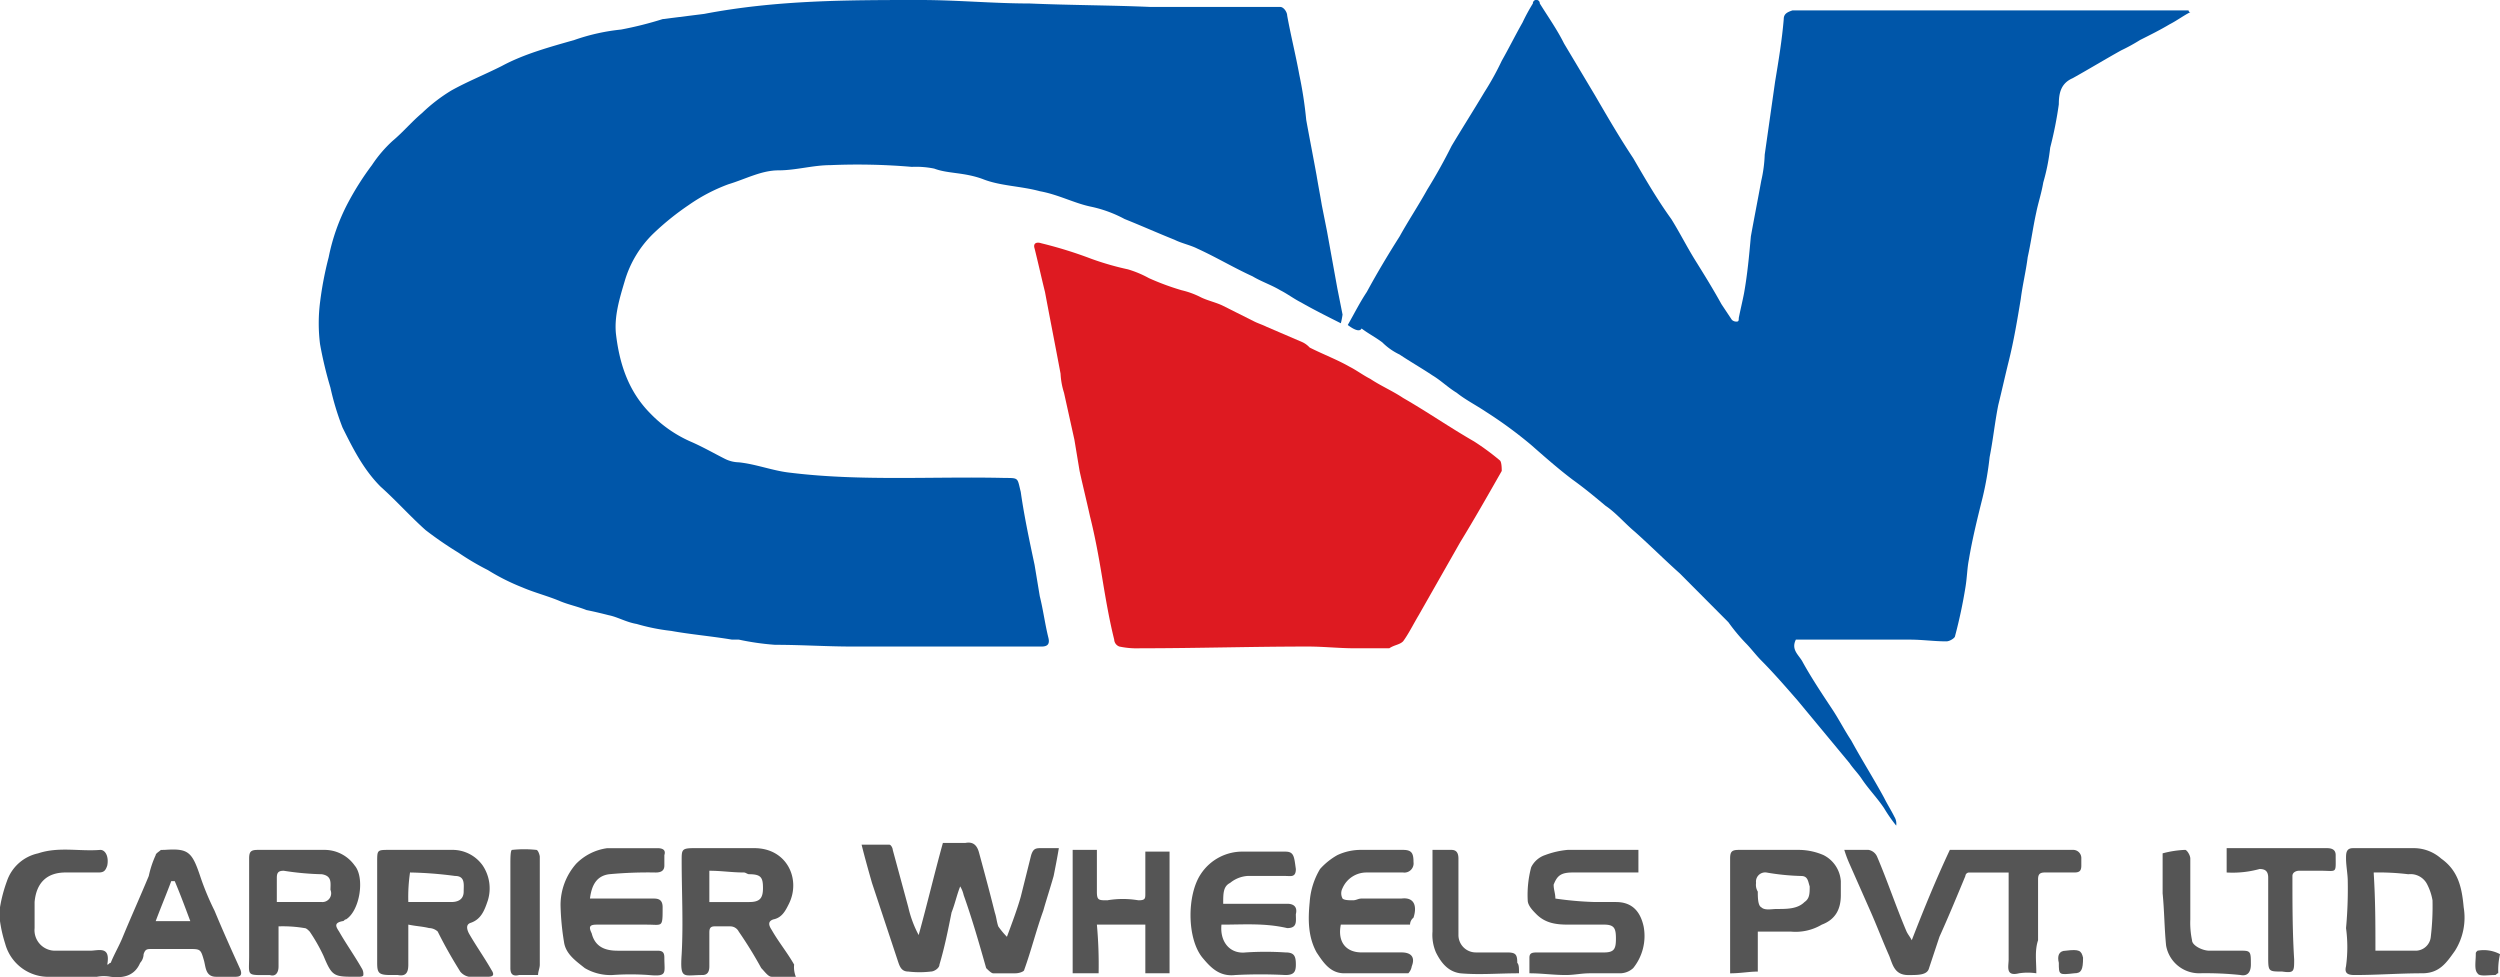 <svg xmlns="http://www.w3.org/2000/svg" width="400" height="156.351" viewBox="0 0 400 156.351">
  <g id="carrier_wheels" data-name="carrier wheels" transform="translate(-16560 14547)">
    <path id="Path_114889" data-name="Path 114889" d="M0,54.463a23.252,23.252,0,0,1,1.107-4.171A6.767,6.767,0,0,1,6.09,45.842c3.322-1.112,6.644-.278,9.965-.556.83,0,1.384,1.112,1.107,2.5-.277.834-.554,1.113-1.384,1.113h-5.26c-3.045,0-4.706,1.668-4.983,4.727V57.8a3.286,3.286,0,0,0,3.322,3.615h5.536c1.384,0,3.322-.834,2.768,2.225.277,0,.277-.278.554-.278.554-1.39,1.384-2.781,1.938-4.171,1.384-3.337,2.768-6.4,4.152-9.733a15.728,15.728,0,0,1,1.107-3.337c0-.278.554-.556.83-.834H26.3c3.876-.278,4.429.278,5.813,4.449a42.829,42.829,0,0,0,2.215,5.284c1.384,3.337,2.768,6.4,4.152,9.455.277.834,0,1.113-.83,1.113H34.6c-1.661,0-1.661-1.391-1.938-2.5-.554-1.947-.554-1.947-2.491-1.947H24.36c-.83,0-1.107,0-1.384.834a2.129,2.129,0,0,1-.554,1.39c-.83,1.947-2.491,2.5-4.706,2.225a5.926,5.926,0,0,0-2.215,0H8.028A7.162,7.162,0,0,1,.83,60.3,22.034,22.034,0,0,1,0,56.687Zm30.45,2.225c-.831-2.225-1.661-4.449-2.491-6.4H27.4c-.83,2.225-1.661,4.171-2.491,6.4Z" transform="translate(16560 -14456.303)" fill="#555"/>
    <path id="Path_114890" data-name="Path 114890" d="M135.447,54.3c-.276,0-.276.278-.553.278-1.106,0-2.492.278-2.768-.278-.553-.556-.277-1.947-.277-3.059,0-.278,0-.278.277-.556a5.508,5.508,0,0,1,3.6.556A11.471,11.471,0,0,0,135.447,54.3Z" transform="translate(16824.277 -14445.573)" fill="#555"/>
    <path id="Path_114891" data-name="Path 114891" d="M180.5,51.724c-2.214-1.112-4.429-2.225-6.367-3.337-1.107-.556-2.214-1.39-3.322-1.946-1.384-.834-3.045-1.391-4.429-2.225-3.045-1.39-5.813-3.059-8.858-4.449-1.107-.556-2.491-.834-3.6-1.39-2.768-1.112-5.26-2.225-8.028-3.337a20.18,20.18,0,0,0-5.26-1.947c-2.768-.556-5.26-1.947-8.3-2.5-3.045-.834-6.367-.834-9.135-1.946-3.045-1.112-5.537-.834-7.751-1.669a14.558,14.558,0,0,0-3.6-.278,101.623,101.623,0,0,0-13.01-.278c-2.768,0-5.536.834-8.3.834s-5.26,1.39-8.028,2.225a27.843,27.843,0,0,0-6.367,3.337,43.16,43.16,0,0,0-5.536,4.45A17.373,17.373,0,0,0,65.9,45.05c-.831,2.781-1.661,5.562-1.384,8.343.554,4.728,1.938,9.177,5.536,12.792a20.284,20.284,0,0,0,6.367,4.449c1.938.834,3.875,1.947,5.536,2.781a5.192,5.192,0,0,0,2.214.556c2.768.278,5.536,1.39,8.3,1.669,11.349,1.39,22.976.556,34.325.834,2.215,0,1.938,0,2.492,2.225.554,3.893,1.384,7.786,2.214,11.679l.83,5.006c.554,2.225.83,4.449,1.384,6.674.277,1.112-.277,1.39-1.107,1.39H102.438c-4.152,0-8.3-.278-12.457-.278a41.828,41.828,0,0,1-5.813-.834H83.061c-3.322-.556-6.644-.834-9.689-1.39a32.531,32.531,0,0,1-5.536-1.112c-1.661-.278-3.045-1.112-4.429-1.39-1.107-.278-2.214-.556-3.6-.834-1.384-.556-2.768-.834-4.152-1.391-1.938-.834-4.152-1.39-6.09-2.225a34.4,34.4,0,0,1-5.537-2.781,41.641,41.641,0,0,1-4.706-2.781,59.177,59.177,0,0,1-5.26-3.615c-2.492-2.225-4.706-4.727-7.2-6.952-2.768-2.781-4.429-6.118-6.09-9.455a43.134,43.134,0,0,1-1.938-6.4,63.324,63.324,0,0,1-1.661-6.952,26.925,26.925,0,0,1,0-6.674,55.758,55.758,0,0,1,1.384-7.23,31.986,31.986,0,0,1,3.045-8.621,45.757,45.757,0,0,1,3.876-6.118A20.742,20.742,0,0,1,28.8,22.525c1.661-1.39,3.045-3.059,4.706-4.449a26.66,26.66,0,0,1,4.706-3.615c2.492-1.39,5.26-2.5,8.028-3.893,3.6-1.947,7.751-3.059,11.626-4.171a32.521,32.521,0,0,1,7.474-1.669,58.043,58.043,0,0,0,6.644-1.669l6.644-.834C90.258,0,101.607,0,113.234,0c5.813,0,11.626.556,17.439.556,6.367.278,13.01.278,19.377.556h20.761c.554,0,1.107.834,1.107,1.39.554,3.059,1.384,6.4,1.938,9.455a65.22,65.22,0,0,1,1.107,7.23c.554,3.059,1.108,5.84,1.661,8.9.277,1.669.554,3.059.83,4.727l.83,4.172,1.661,9.177.83,4.171A12.1,12.1,0,0,1,180.5,51.724Z" transform="translate(16594.033 -14547)" fill="#0056a9"/>
    <path id="Path_114892" data-name="Path 114892" d="M71.75,52c1.107-1.947,1.938-3.615,3.045-5.284,1.661-3.059,3.322-5.84,5.26-8.9,1.384-2.5,3.045-5.006,4.429-7.508,1.384-2.225,2.768-4.727,3.876-6.952,1.661-2.781,3.6-5.84,5.26-8.621a45.058,45.058,0,0,0,2.768-5.006c1.107-1.947,2.214-4.171,3.322-6.118A30.371,30.371,0,0,1,101.37.556a.554.554,0,1,1,1.107,0c1.384,2.225,2.768,4.171,3.876,6.4l4.982,8.343c1.938,3.337,3.876,6.674,6.09,10.011,1.938,3.337,3.875,6.674,6.09,9.733,1.384,2.225,2.491,4.449,3.876,6.674s2.768,4.449,4.152,6.952l1.661,2.5a1.014,1.014,0,0,0,.83.278c.277,0,.277-.278.277-.556.277-1.391.554-2.5.83-3.893.554-3.059.83-6.118,1.107-9.177.554-3.059,1.107-5.84,1.661-8.9a21.558,21.558,0,0,0,.554-4.171l1.661-11.68c.554-3.337,1.107-6.674,1.384-10.011,0-.834.554-1.112,1.384-1.39h63.391a.272.272,0,0,0,.276.278c-1.106.556-2.215,1.39-3.321,1.947-1.385.834-3.045,1.669-4.707,2.5a30.171,30.171,0,0,1-3.044,1.669c-2.492,1.39-5.26,3.059-7.751,4.449-1.939.834-2.215,2.5-2.215,4.171a61.8,61.8,0,0,1-1.383,6.952A32.67,32.67,0,0,1,183.03,29.2c-.276,1.669-.829,3.337-1.106,4.728-.553,2.5-.829,4.727-1.385,7.23-.276,2.225-.829,4.45-1.106,6.674-.553,3.337-1.106,6.674-1.939,10.011-.553,2.225-1.106,4.727-1.659,6.952-.556,2.781-.833,5.562-1.386,8.343a51.6,51.6,0,0,1-1.106,6.4c-.833,3.337-1.662,6.674-2.215,10.011-.277,1.39-.277,2.781-.553,4.449a79.057,79.057,0,0,1-1.662,7.787c0,.278-.83.834-1.386.834-1.936,0-3.874-.278-5.813-.278H143.446c-.83,1.669.554,2.5,1.107,3.615,1.384,2.5,3.045,5.005,4.706,7.508,1.107,1.668,1.938,3.337,3.045,5.006,1.661,3.059,3.6,6.118,5.261,9.177.553,1.112,1.106,1.946,1.659,3.059a2.094,2.094,0,0,1,.276,1.391,24.068,24.068,0,0,1-1.935-2.781c-1.108-1.669-2.492-3.059-3.6-4.727-.554-.834-1.384-1.669-1.938-2.5l-8.3-10.011c-1.938-2.225-3.876-4.45-5.813-6.4-.831-.834-1.661-1.946-2.492-2.781a29.427,29.427,0,0,1-2.768-3.337l-3.322-3.337-2.768-2.781L124.9,91.768c-2.491-2.225-4.706-4.449-7.2-6.674-1.661-1.391-3.045-3.059-4.706-4.171-1.661-1.391-3.322-2.781-5.26-4.171-2.215-1.669-4.429-3.615-6.644-5.562a68.576,68.576,0,0,0-7.2-5.284c-1.661-1.112-3.322-1.947-4.706-3.059-1.384-.834-2.491-1.947-3.875-2.781-1.661-1.112-3.6-2.225-5.26-3.337a9.939,9.939,0,0,1-2.768-1.946c-1.107-.834-2.214-1.391-3.322-2.225C73.688,53.114,72.857,52.836,71.75,52Z" transform="translate(16703.891 -14547)" fill="#0056a9"/>
    <path id="Path_114893" data-name="Path 114893" d="M111.875,77.817h-5.536c-2.491,0-4.983-.278-7.474-.278-8.858,0-17.993.278-26.851.278a13.407,13.407,0,0,1-3.322-.278,1.24,1.24,0,0,1-.83-1.112c-.83-3.337-1.384-6.674-1.938-10.011s-1.107-6.4-1.938-9.733c-.554-2.5-1.107-4.727-1.661-7.23l-.83-5.005-1.661-7.509a11.873,11.873,0,0,1-.554-3.059c-.83-4.449-1.661-8.621-2.491-13.07-.554-2.225-1.107-4.728-1.661-6.952-.277-.834.277-1.112,1.107-.834a67.812,67.812,0,0,1,8.028,2.5,45.624,45.624,0,0,0,5.813,1.668A16.9,16.9,0,0,1,73.4,18.585a40.253,40.253,0,0,0,5.26,1.947A13.442,13.442,0,0,1,81.7,21.644c1.108.556,2.492.834,3.6,1.39l4.983,2.5c.554.278,1.384.556,1.938.834l5.813,2.5a3.823,3.823,0,0,1,1.107.834c2.214,1.113,4.429,1.947,6.367,3.059,1.107.556,2.214,1.391,3.322,1.947,1.661,1.112,3.6,1.947,5.26,3.059,3.875,2.225,7.474,4.728,11.349,6.952a39.627,39.627,0,0,1,4.152,3.059c.277.278.277,1.39.277,1.668-2.215,3.893-4.429,7.786-6.644,11.4l-6.644,11.68c-.83,1.39-1.661,3.059-2.491,4.171C113.536,77.261,112.705,77.261,111.875,77.817Z" transform="translate(16670.41 -14521.092)" fill="#de1a21"/>
    <path id="Path_114894" data-name="Path 114894" d="M69.121,59.928c.83-2.225,1.661-4.449,2.214-6.4L73,46.858c.277-.834.554-1.112,1.384-1.112h3.045c-.277,1.669-.554,3.059-.831,4.45-.554,1.947-1.107,3.615-1.661,5.562-1.107,3.059-1.938,6.4-3.045,9.455,0,.278-.831.556-1.384.556h-3.6c-.277,0-.831-.556-1.107-.834-1.107-3.893-2.214-7.787-3.6-11.679a4.711,4.711,0,0,0-.554-1.391c-.554,1.391-.831,2.781-1.384,4.171-.554,2.781-1.107,5.562-1.938,8.342,0,.556-.83,1.112-1.384,1.112a15.512,15.512,0,0,1-3.6,0c-1.107,0-1.384-.834-1.661-1.668L47.53,51.307c-.554-1.947-1.107-3.893-1.661-6.118H50.3c.277,0,.554.556.554.834L53.343,55.2A17.83,17.83,0,0,0,55,59.65c1.384-5.006,2.492-9.733,3.876-14.738h3.6c1.384-.278,1.938.556,2.214,1.668.83,3.059,1.661,6.118,2.492,9.455.277.834.277,1.391.554,2.225A12.988,12.988,0,0,0,69.121,59.928Z" transform="translate(16651.986 -14457.041)" fill="#555"/>
    <path id="Path_114895" data-name="Path 114895" d="M128.911,64.99a9.187,9.187,0,0,0-2.768,0c-2.215.556-1.662-1.112-1.662-2.225v-13.9h-6.366a.6.6,0,0,0-.556.556c-1.382,3.337-2.768,6.674-4.151,9.733q-.829,2.5-1.662,5.006c-.276,1.112-1.659,1.112-3.321,1.112-2.215,0-2.492-1.668-3.045-3.059-1.109-2.5-1.938-4.727-3.045-7.23L99.015,47.47a19.2,19.2,0,0,1-.83-2.225h3.876a1.841,1.841,0,0,1,1.384,1.112c1.662,3.893,3.044,8.064,4.706,11.958.277.556.553.834.829,1.39,1.939-5.006,3.877-9.733,6.092-14.46h19.653a1.312,1.312,0,0,1,1.385,1.39v1.112c0,.834-.28,1.113-1.109,1.113h-4.707c-.829,0-1.106.278-1.106,1.112v9.733C128.635,61.374,128.911,63.043,128.911,64.99Z" transform="translate(16756.902 -14456.263)" fill="#555"/>
    <path id="Path_114896" data-name="Path 114896" d="M54.6,65.731H50.726c-.554,0-1.107-.834-1.661-1.391a66.537,66.537,0,0,0-3.6-5.84,1.521,1.521,0,0,0-1.384-.834H41.591c-.83,0-.83.556-.83,1.112v5.284c0,.834-.277,1.39-1.107,1.39-3.045,0-3.6.834-3.322-3.337.277-5.006,0-10.011,0-15.016,0-1.669,0-1.947,1.938-1.947h9.689c5.26,0,7.474,5.006,5.536,8.9-.554,1.112-1.107,2.225-2.491,2.5-.83.278-.83.834-.277,1.668,1.107,1.947,2.491,3.615,3.6,5.562A4.138,4.138,0,0,0,54.6,65.731ZM40.761,53.774h6.367c1.661,0,2.215-.556,2.215-2.225s-.277-2.225-2.215-2.225c-.277,0-.554-.278-.83-.278-1.938,0-3.6-.278-5.536-.278Z" transform="translate(16632.734 -14456.448)" fill="#555"/>
    <path id="Path_114897" data-name="Path 114897" d="M17.987,57.481v6.4c0,1.112-.554,1.668-1.384,1.39-3.876,0-3.322.278-3.322-3.059V46.636c0-1.112.277-1.39,1.384-1.39H25.185a5.911,5.911,0,0,1,4.983,2.5c1.661,1.947.83,7.23-1.384,8.621-.277,0-.277.278-.554.278-1.384.278-1.107.834-.554,1.669,1.107,1.946,2.492,3.893,3.6,5.84a1.678,1.678,0,0,1,.277,1.112c0,.278-.554.278-.83.278h-.277c-3.6,0-3.876,0-5.26-3.337a27.823,27.823,0,0,0-2.215-3.893c-.277-.278-.554-.556-.83-.556A20.862,20.862,0,0,0,17.987,57.481Zm-.277-3.893h7.2a1.4,1.4,0,0,0,1.384-1.947c0-1.112.277-2.225-1.384-2.5a45.074,45.074,0,0,1-6.09-.556c-.831,0-1.108.278-1.108,1.112Z" transform="translate(16586.58 -14456.263)" fill="#555"/>
    <path id="Path_114898" data-name="Path 114898" d="M25.062,57.2v6.4c0,1.112-.277,1.946-1.661,1.668H22.293c-1.938,0-2.214-.278-2.214-1.947V47.192c0-1.947,0-1.947,1.938-1.947h9.965a5.911,5.911,0,0,1,4.983,2.5,6.577,6.577,0,0,1,.83,5.562c-.554,1.668-1.107,3.059-2.768,3.615-.83.278-.554,1.112-.277,1.669,1.108,1.947,2.492,3.893,3.6,5.84.554.834.277,1.112-.554,1.112H34.75a2.352,2.352,0,0,1-1.384-.834c-1.384-2.225-2.491-4.171-3.6-6.4a2.108,2.108,0,0,0-1.384-.556C27.276,57.481,26.446,57.481,25.062,57.2Zm0-3.615h6.92c.83,0,1.938-.278,1.938-1.669,0-1.112.277-2.5-1.384-2.5a62.723,62.723,0,0,0-7.2-.556A27.1,27.1,0,0,0,25.062,53.588Z" transform="translate(16600.268 -14456.263)" fill="#555"/>
    <path id="Path_114899" data-name="Path 114899" d="M124.943,57.945a68.153,68.153,0,0,0,.276-7.508c0-1.112-.276-2.5-.276-3.615,0-.834,0-1.668,1.106-1.668h9.966a6.627,6.627,0,0,1,4.151,1.668c2.768,1.947,3.324,4.728,3.6,7.786a9.956,9.956,0,0,1-1.385,6.952c-1.383,1.946-2.492,3.615-5.26,3.615-3.6,0-7.2.278-10.8.278-1.106,0-1.662-.278-1.383-1.39A22.639,22.639,0,0,0,124.943,57.945Zm4.7,3.615h6.369a2.446,2.446,0,0,0,2.492-2.225,41.3,41.3,0,0,0,.276-5.84,8.875,8.875,0,0,0-.83-2.5,2.984,2.984,0,0,0-3.047-1.668,38.751,38.751,0,0,0-5.536-.278C129.646,53.5,129.646,57.389,129.646,61.56Z" transform="translate(16810.422 -14456.448)" fill="#555"/>
    <path id="Path_114900" data-name="Path 114900" d="M85.758,53.032a53.819,53.819,0,0,0,6.367.556h3.322c2.491,0,3.875,1.39,4.429,3.893a8.2,8.2,0,0,1-1.661,6.674A3.134,3.134,0,0,1,96,64.99H91.295c-1.384,0-2.491.278-3.876.278-1.938,0-3.876-.278-5.813-.278v-2.5c0-.834.554-.834,1.384-.834H93.509c1.661,0,1.938-.556,1.938-2.225S95.17,57.2,93.509,57.2H87.7c-1.938,0-3.6-.278-4.983-1.668-.554-.556-1.384-1.39-1.384-2.225a17.188,17.188,0,0,1,.554-5.284A3.845,3.845,0,0,1,84.1,46.08a13.671,13.671,0,0,1,3.6-.834H99.045v3.615H88.526c-1.938,0-2.491.556-3.045,1.946C85.481,51.641,85.758,52.2,85.758,53.032Z" transform="translate(16723.102 -14456.263)" fill="#555"/>
    <path id="Path_114901" data-name="Path 114901" d="M34.548,53.218H44.79c.83,0,1.384.278,1.384,1.39,0,3.337,0,2.781-2.492,2.781H35.655c-1.108,0-1.384.278-.831,1.39.554,2.225,2.215,2.781,4.152,2.781h6.367c.831,0,1.108.278,1.108,1.112,0,2.5.554,3.059-2.492,2.781a40.568,40.568,0,0,0-5.813,0,8.094,8.094,0,0,1-4.429-1.112c-1.384-1.112-3.045-2.225-3.322-4.171a41.675,41.675,0,0,1-.554-5.84,9.992,9.992,0,0,1,2.492-6.674,8.573,8.573,0,0,1,4.983-2.5h8.028c.831,0,1.384.278,1.108,1.112v1.668c0,.834-.554,1.113-1.384,1.113a67.1,67.1,0,0,0-7.474.278C35.655,49.6,34.825,50.993,34.548,53.218Z" transform="translate(16619.846 -14456.448)" fill="#555"/>
    <path id="Path_114902" data-name="Path 114902" d="M96.535,58.316v6.4c-1.384,0-2.768.278-4.429.278V46.636c0-1.112.277-1.39,1.384-1.39H102.9a10.072,10.072,0,0,1,4.152.834,5.053,5.053,0,0,1,2.768,4.171v2.225c0,2.225-.83,3.893-3.045,4.728a8.2,8.2,0,0,1-4.983,1.112ZM99.579,54.7c1.661,0,3.322,0,4.429-1.112.83-.556.83-1.39.83-2.5-.277-.834-.277-1.669-1.384-1.669a37.357,37.357,0,0,1-5.536-.556,1.471,1.471,0,0,0-1.661,1.668,2.089,2.089,0,0,0,.277,1.39c0,.834,0,2.225.554,2.5C97.642,54.978,98.749,54.7,99.579,54.7Z" transform="translate(16744.713 -14456.263)" fill="#555"/>
    <path id="Path_114903" data-name="Path 114903" d="M68.329,57.018c-.277,2.781,1.384,4.727,3.876,4.449a48.655,48.655,0,0,1,6.367,0c1.384,0,1.661.556,1.661,1.947,0,1.112-.277,1.668-1.661,1.668a77.321,77.321,0,0,0-8.028,0c-2.491.278-3.875-1.112-5.26-2.781-2.491-3.059-2.491-10.011-.277-13.348a7.951,7.951,0,0,1,6.921-3.615h6.644c1.384,0,1.384.834,1.661,2.781,0,1.39-.83,1.112-1.661,1.112h-6.09a4.907,4.907,0,0,0-2.768,1.112c-1.107.556-1.107,1.669-1.107,3.337H78.848c1.107,0,1.661.556,1.384,1.669,0,1.112.277,2.225-1.384,2.225C75.249,56.74,71.927,57.018,68.329,57.018Z" transform="translate(16687.104 -14456.077)" fill="#555"/>
    <path id="Path_114904" data-name="Path 114904" d="M85.876,57.2H74.8c-.554,2.781.83,4.449,3.322,4.449h6.367c1.661,0,2.214.834,1.661,2.225A2.112,2.112,0,0,1,85.6,64.99H75.357c-2.214,0-3.322-1.669-4.429-3.337-1.384-2.5-1.384-5.284-1.107-8.065A11.842,11.842,0,0,1,71.481,48.3,10.849,10.849,0,0,1,74.25,46.08a8.805,8.805,0,0,1,3.876-.834h6.644c1.384,0,1.661.556,1.661,1.947a1.471,1.471,0,0,1-1.661,1.669H78.955a4.173,4.173,0,0,0-3.876,2.5,1.757,1.757,0,0,0,0,1.669c.277.278,1.107.278,1.661.278s.83-.278,1.384-.278h6.367c2.214-.278,2.491,1.39,1.938,3.059A1.448,1.448,0,0,0,85.876,57.2Z" transform="translate(16699.73 -14456.263)" fill="#555"/>
    <path id="Path_114905" data-name="Path 114905" d="M61.258,64.99H57.106V45.246h3.875V51.92c0,1.391.277,1.391,1.661,1.391a14.988,14.988,0,0,1,4.983,0c1.107,0,1.107-.278,1.107-1.112V45.524h3.876V64.99H68.732V57.2H60.981A70.556,70.556,0,0,1,61.258,64.99Z" transform="translate(16674.521 -14456.263)" fill="#555"/>
    <path id="Path_114906" data-name="Path 114906" d="M118.54,49.046V45.153H134.6c.829,0,1.383.278,1.383,1.112,0,3.059.276,2.5-2.492,2.5h-3.321c-.553,0-1.106.278-1.106.834,0,4.449,0,8.9.277,13.348,0,1.947,0,2.225-1.939,1.947-2.215,0-2.215,0-2.215-2.5V49.88c0-1.112-.553-1.39-1.383-1.39A16.116,16.116,0,0,1,118.54,49.046Z" transform="translate(16797.725 -14456.448)" fill="#555"/>
    <path id="Path_114907" data-name="Path 114907" d="M115.131,52.2V45.8a16.137,16.137,0,0,1,3.6-.556c.276,0,.829.834.829,1.39v9.733a13.614,13.614,0,0,0,.276,3.337c0,.834,1.662,1.669,2.768,1.669h5.26c1.386,0,1.386.278,1.386,2.225,0,.834-.276,1.946-1.662,1.668a53.11,53.11,0,0,0-6.642-.278,5.361,5.361,0,0,1-5.26-4.449C115.408,57.759,115.408,54.978,115.131,52.2Z" transform="translate(16790.889 -14456.263)" fill="#555"/>
    <path id="Path_114908" data-name="Path 114908" d="M90.1,64.99c-3.322,0-6.367.278-9.412,0-1.938-.278-3.045-1.669-3.876-3.337a7.083,7.083,0,0,1-.554-3.337V45.246h3.045c.831,0,1.107.556,1.107,1.39V58.872a2.78,2.78,0,0,0,2.768,2.781h4.983c1.384,0,1.661.278,1.661,1.668C90.1,63.6,90.1,64.155,90.1,64.99Z" transform="translate(16712.941 -14456.263)" fill="#555"/>
    <path id="Path_114909" data-name="Path 114909" d="M31.6,65.35H28.555c-1.108.278-1.384-.278-1.384-1.112V47.553c0-.834,0-2.225.277-2.225a17.991,17.991,0,0,1,3.876,0c.277,0,.554.834.554,1.112V63.681C31.877,64.238,31.6,64.794,31.6,65.35Z" transform="translate(16614.49 -14456.345)" fill="#555"/>
    <path id="Path_114910" data-name="Path 114910" d="M109.672,52.626c-.276-1.112,0-1.947,1.109-1.947,2.215-.278,2.492,0,2.768,1.112,0,1.947-.276,2.5-1.385,2.5C109.672,54.572,109.672,54.572,109.672,52.626Z" transform="translate(16779.74 -14445.567)" fill="#555"/>
  </g>
</svg>
